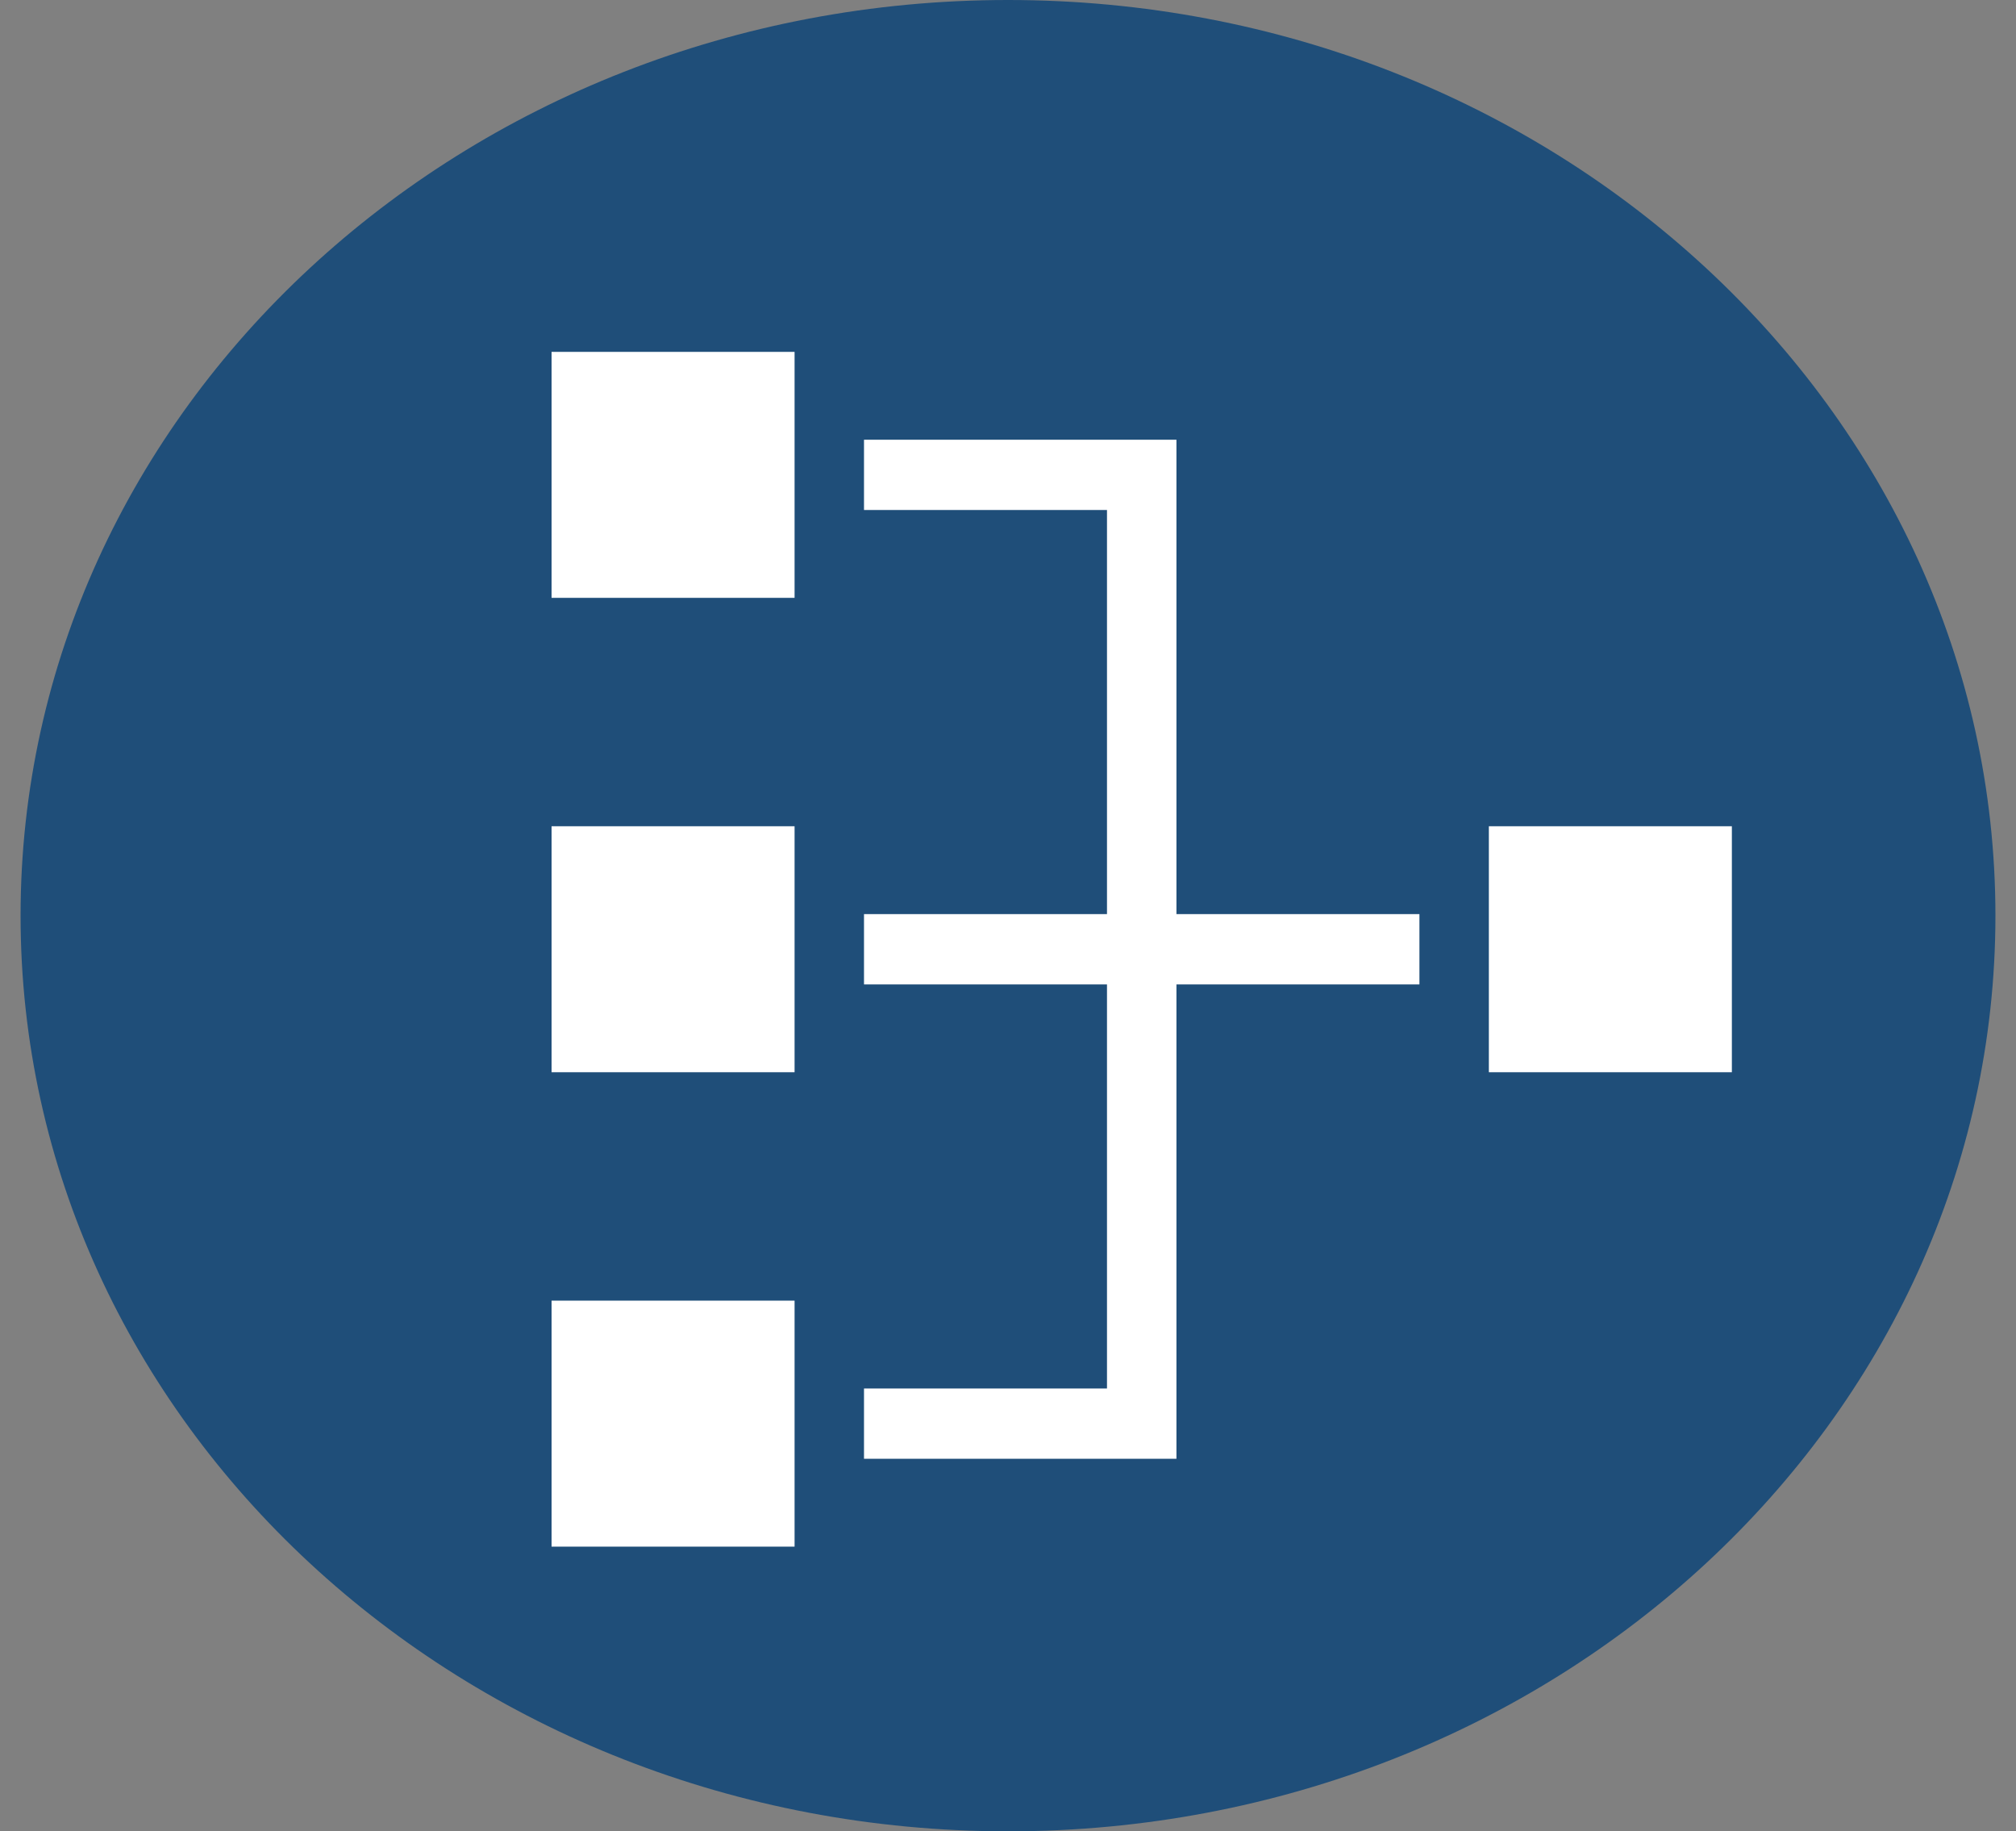 <svg width="98" height="89" xmlns="http://www.w3.org/2000/svg" xmlns:xlink="http://www.w3.org/1999/xlink" overflow="hidden"><rect width="100%" height="100%" fill="#808080" stroke="none"/><defs><clipPath id="clip0"><path d="M169 347 267 347 267 436 169 436Z" fill-rule="evenodd" clip-rule="evenodd"/></clipPath><clipPath id="clip1"><path d="M184 353 265 353 265 435 184 435Z" fill-rule="evenodd" clip-rule="evenodd"/></clipPath><clipPath id="clip2"><path d="M184 353 265 353 265 435 184 435Z" fill-rule="evenodd" clip-rule="evenodd"/></clipPath><clipPath id="clip3"><path d="M184 353 265 353 265 435 184 435Z" fill-rule="evenodd" clip-rule="evenodd"/></clipPath></defs><g clip-path="url(#clip0)" transform="translate(-169 -347)"><path d="M170 391.5C170 366.923 191.49 347 218 347 244.51 347 266 366.923 266 391.5 266 416.077 244.51 436 218 436 191.49 436 170 416.077 170 391.5Z" fill="#1F4E79" fill-rule="evenodd"/><g clip-path="url(#clip1)"><g clip-path="url(#clip2)"><g clip-path="url(#clip3)"><path d="M11.812 33.75 23.625 33.75 23.625 45.562 11.812 45.562Z" fill="#FFFFFF" transform="matrix(1 0 -0 1.012 184 353)"/><path d="M57.375 33.75 69.188 33.75 69.188 45.562 57.375 45.562Z" fill="#FFFFFF" transform="matrix(1 0 -0 1.012 184 353)"/><path d="M11.812 10.969 23.625 10.969 23.625 22.781 11.812 22.781Z" fill="#FFFFFF" transform="matrix(1 0 -0 1.012 184 353)"/><path d="M11.812 56.531 23.625 56.531 23.625 68.344 11.812 68.344Z" fill="#FFFFFF" transform="matrix(1 0 -0 1.012 184 353)"/><path d="M42.188 15.188 27 15.188 27 18.562 38.812 18.562 38.812 37.969 27 37.969 27 41.344 38.812 41.344 38.812 60.75 27 60.75 27 64.125 42.188 64.125 42.188 41.344 54 41.344 54 37.969 42.188 37.969 42.188 15.188Z" fill="#FFFFFF" transform="matrix(1 0 -0 1.012 184 353)"/></g></g></g></g></svg>